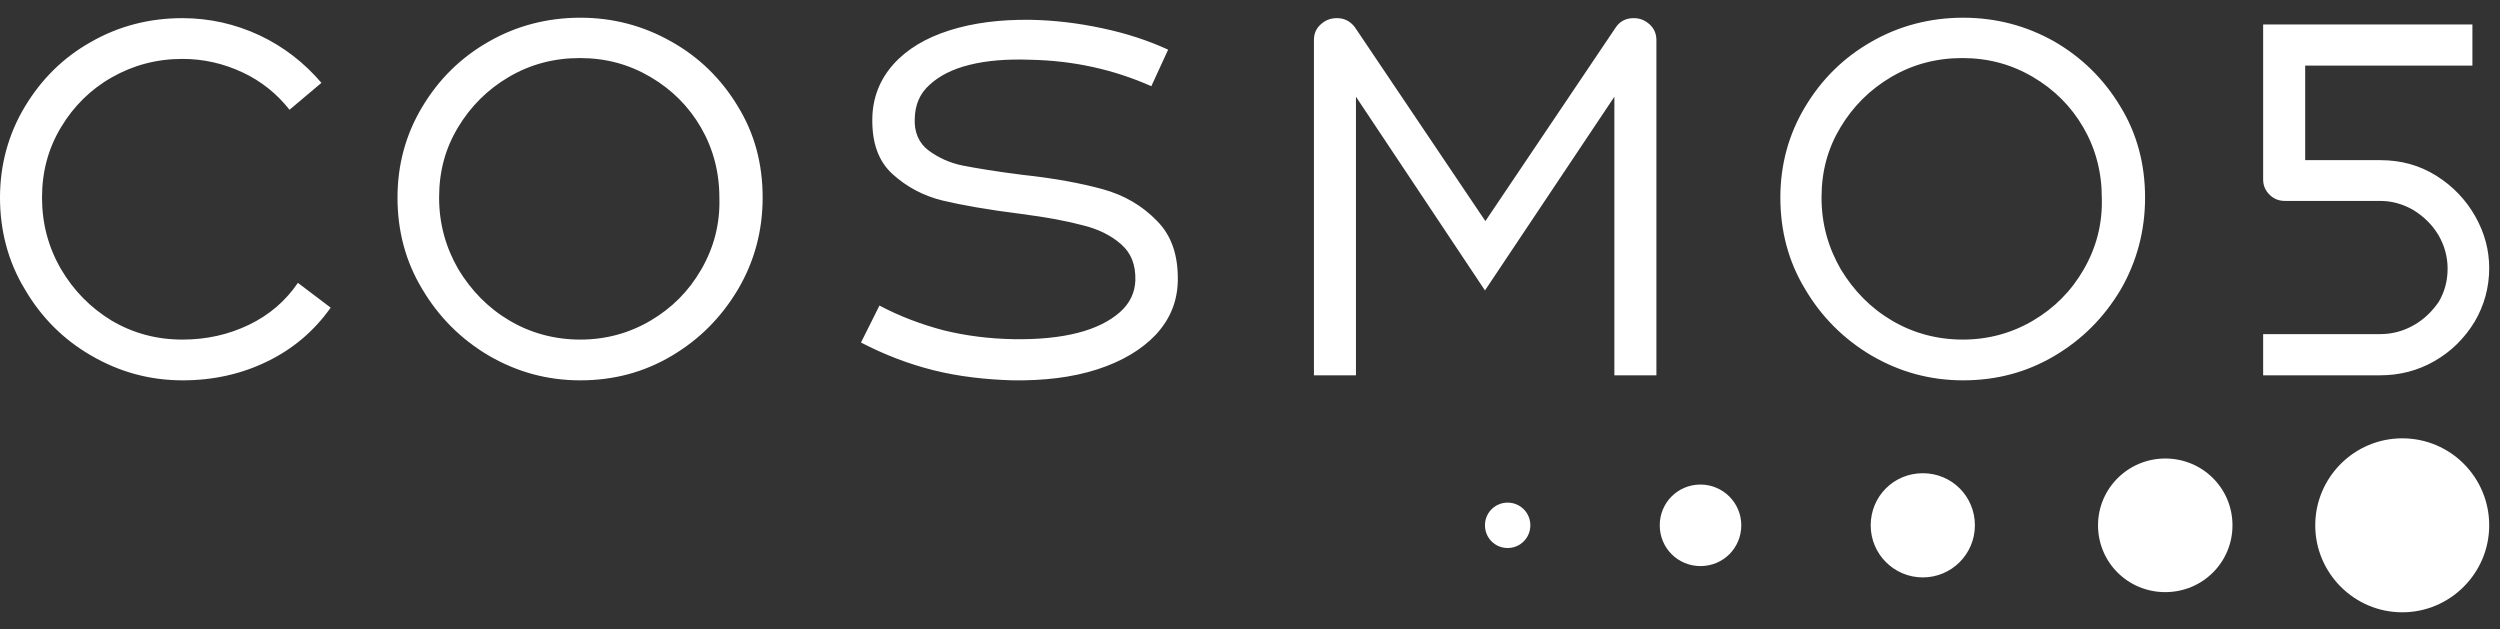 <svg width="139" height="35" viewBox="0 0 139 35" fill="none" xmlns="http://www.w3.org/2000/svg">
<rect x="0" y="0" width="139" height="35" fill="#333333" stroke="none"/>
<path d="M90.834 1.009C90.413 1.009 90.086 1.172 89.853 1.499L82.587 12.293L75.321 1.499C75.064 1.172 74.737 1.009 74.34 1.009C73.966 1.009 73.686 1.126 73.429 1.359C73.172 1.593 73.055 1.873 73.055 2.224V20.867H75.391V5.378L82.564 16.148L89.759 5.378V20.867H92.096V2.224C92.096 1.897 91.979 1.593 91.722 1.359C91.465 1.126 91.184 1.009 90.834 1.009ZM61.304 10.517C60.112 10.19 58.617 9.91 56.865 9.723C55.37 9.536 54.272 9.349 53.547 9.209C52.823 9.069 52.169 8.765 51.632 8.368C51.094 7.971 50.814 7.34 50.861 6.569C50.884 5.821 51.141 5.191 51.702 4.7C52.239 4.209 52.963 3.836 53.921 3.602C54.855 3.368 55.977 3.275 57.285 3.322C59.668 3.368 61.911 3.859 64.014 4.793L64.948 2.761C63.827 2.247 62.612 1.85 61.28 1.569C59.972 1.289 58.64 1.126 57.309 1.102C55.627 1.079 54.131 1.266 52.8 1.686C51.468 2.107 50.417 2.738 49.669 3.579C48.921 4.42 48.524 5.424 48.501 6.569C48.477 7.924 48.828 8.952 49.622 9.676C50.417 10.4 51.351 10.891 52.402 11.148C53.477 11.405 54.926 11.662 56.795 11.896C58.22 12.083 59.341 12.293 60.206 12.527C61.07 12.737 61.771 13.087 62.332 13.578C62.892 14.068 63.149 14.723 63.126 15.587C63.102 16.265 62.822 16.872 62.261 17.363C61.701 17.853 60.93 18.25 59.925 18.507C58.921 18.764 57.729 18.881 56.351 18.858C54.996 18.834 53.711 18.671 52.472 18.367C51.234 18.04 50.043 17.596 48.898 16.989L47.87 19.045C49.178 19.722 50.51 20.236 51.912 20.587C53.314 20.937 54.785 21.101 56.304 21.147C58.056 21.171 59.621 20.984 61 20.54C62.378 20.096 63.476 19.442 64.271 18.601C65.065 17.736 65.462 16.755 65.486 15.61C65.509 14.185 65.135 13.087 64.317 12.27C63.5 11.428 62.495 10.844 61.304 10.517ZM83.825 27.946C83.124 27.946 82.564 28.507 82.564 29.207C82.564 29.908 83.124 30.469 83.825 30.469C84.526 30.469 85.087 29.908 85.087 29.207C85.087 28.507 84.526 27.946 83.825 27.946ZM37.334 2.317C35.768 1.429 34.086 0.985 32.264 0.985C30.442 0.985 28.713 1.429 27.171 2.317C25.605 3.205 24.391 4.42 23.48 5.938C22.568 7.457 22.101 9.139 22.101 10.985C22.101 12.83 22.545 14.536 23.48 16.078C24.391 17.62 25.629 18.858 27.171 19.769C28.736 20.68 30.418 21.147 32.264 21.147C34.109 21.147 35.792 20.703 37.334 19.792C38.876 18.881 40.09 17.666 41.025 16.101C41.936 14.559 42.403 12.854 42.403 10.985C42.403 9.116 41.959 7.433 41.025 5.915C40.114 4.396 38.876 3.181 37.334 2.317ZM38.992 14.98C38.291 16.194 37.357 17.129 36.165 17.83C34.974 18.531 33.666 18.881 32.264 18.881C30.862 18.881 29.53 18.531 28.339 17.83C27.147 17.129 26.213 16.171 25.489 14.98C24.788 13.765 24.414 12.456 24.414 10.985C24.414 9.513 24.764 8.251 25.465 7.083C26.166 5.915 27.101 4.98 28.292 4.279C29.484 3.579 30.792 3.228 32.24 3.228C33.689 3.228 34.974 3.579 36.165 4.279C37.357 4.98 38.291 5.915 38.969 7.083C39.646 8.251 39.997 9.559 39.997 10.985C40.044 12.433 39.693 13.765 38.992 14.98ZM13.831 18.064C12.709 18.601 11.494 18.881 10.139 18.881C8.714 18.881 7.406 18.531 6.214 17.83C5.023 17.106 4.088 16.148 3.388 14.956C2.687 13.741 2.336 12.433 2.336 10.985C2.336 9.536 2.687 8.251 3.388 7.083C4.088 5.915 5.023 4.98 6.214 4.303C7.406 3.625 8.714 3.275 10.139 3.275C11.331 3.275 12.429 3.532 13.48 4.022C14.532 4.513 15.396 5.214 16.097 6.102L17.872 4.607C16.915 3.485 15.77 2.597 14.438 1.967C13.083 1.336 11.658 1.009 10.139 1.009C8.294 1.009 6.588 1.453 5.046 2.34C3.504 3.205 2.29 4.42 1.378 5.938C0.467 7.457 0 9.162 0 10.985C0 12.807 0.444 14.536 1.378 16.078C2.29 17.643 3.528 18.881 5.07 19.769C6.635 20.68 8.317 21.147 10.163 21.147C11.845 21.147 13.434 20.797 14.859 20.096C16.307 19.395 17.475 18.39 18.386 17.106L16.564 15.727C15.863 16.755 14.952 17.526 13.831 18.064ZM120.388 25.493C118.332 25.493 116.65 27.151 116.65 29.207C116.65 31.263 118.308 32.922 120.388 32.922C122.467 32.922 124.126 31.263 124.126 29.207C124.126 27.151 122.467 25.493 120.388 25.493ZM134.195 18.087C133.611 18.414 133.004 18.577 132.326 18.577H125.831V20.867H132.326C133.424 20.867 134.429 20.61 135.363 20.073C136.298 19.535 137.022 18.811 137.583 17.9C138.12 16.989 138.4 15.984 138.4 14.909C138.4 13.905 138.143 12.947 137.629 12.036C137.115 11.125 136.391 10.354 135.457 9.77C134.522 9.186 133.494 8.905 132.349 8.905H128.168V3.649H137.466V1.359H125.831V9.98C125.831 10.307 125.948 10.587 126.182 10.821C126.415 11.055 126.696 11.171 127.046 11.171H132.349C133.004 11.171 133.634 11.358 134.195 11.685C134.756 12.036 135.223 12.48 135.574 13.064C135.901 13.624 136.087 14.255 136.087 14.933C136.087 15.61 135.924 16.218 135.597 16.779C135.223 17.316 134.779 17.76 134.195 18.087ZM133.564 24.371C130.901 24.371 128.728 26.544 128.728 29.207C128.728 31.871 130.901 34.044 133.564 34.044C136.228 34.044 138.4 31.871 138.4 29.207C138.4 26.544 136.251 24.371 133.564 24.371ZM106.908 26.311C105.296 26.311 104.011 27.595 104.011 29.207C104.011 30.82 105.319 32.104 106.908 32.104C108.496 32.104 109.804 30.82 109.804 29.207C109.804 27.595 108.52 26.311 106.908 26.311ZM119.266 10.985C119.266 9.139 118.822 7.433 117.888 5.915C116.977 4.396 115.739 3.181 114.197 2.294C112.655 1.429 110.973 0.985 109.15 0.985C107.328 0.985 105.599 1.429 104.057 2.317C102.492 3.205 101.277 4.42 100.366 5.938C99.455 7.457 98.988 9.139 98.988 10.985C98.988 12.83 99.431 14.536 100.366 16.078C101.277 17.62 102.515 18.858 104.057 19.769C105.623 20.68 107.305 21.147 109.15 21.147C110.996 21.147 112.678 20.703 114.22 19.792C115.762 18.881 116.977 17.666 117.911 16.101C118.799 14.559 119.266 12.854 119.266 10.985ZM115.855 14.98C115.155 16.194 114.22 17.129 113.029 17.83C111.837 18.531 110.529 18.881 109.127 18.881C107.725 18.881 106.394 18.531 105.202 17.83C104.011 17.129 103.076 16.171 102.352 14.98C101.651 13.765 101.277 12.456 101.277 10.985C101.277 9.513 101.628 8.251 102.328 7.083C103.029 5.915 103.964 4.98 105.155 4.279C106.347 3.579 107.655 3.228 109.104 3.228C110.552 3.228 111.837 3.579 113.029 4.279C114.22 4.98 115.155 5.915 115.832 7.083C116.51 8.251 116.86 9.559 116.86 10.985C116.907 12.433 116.556 13.765 115.855 14.98ZM94.549 26.941C93.287 26.941 92.282 27.946 92.282 29.207C92.282 30.469 93.287 31.474 94.549 31.474C95.81 31.474 96.815 30.469 96.815 29.207C96.815 27.946 95.787 26.941 94.549 26.941Z" fill="white"/>
</svg>
